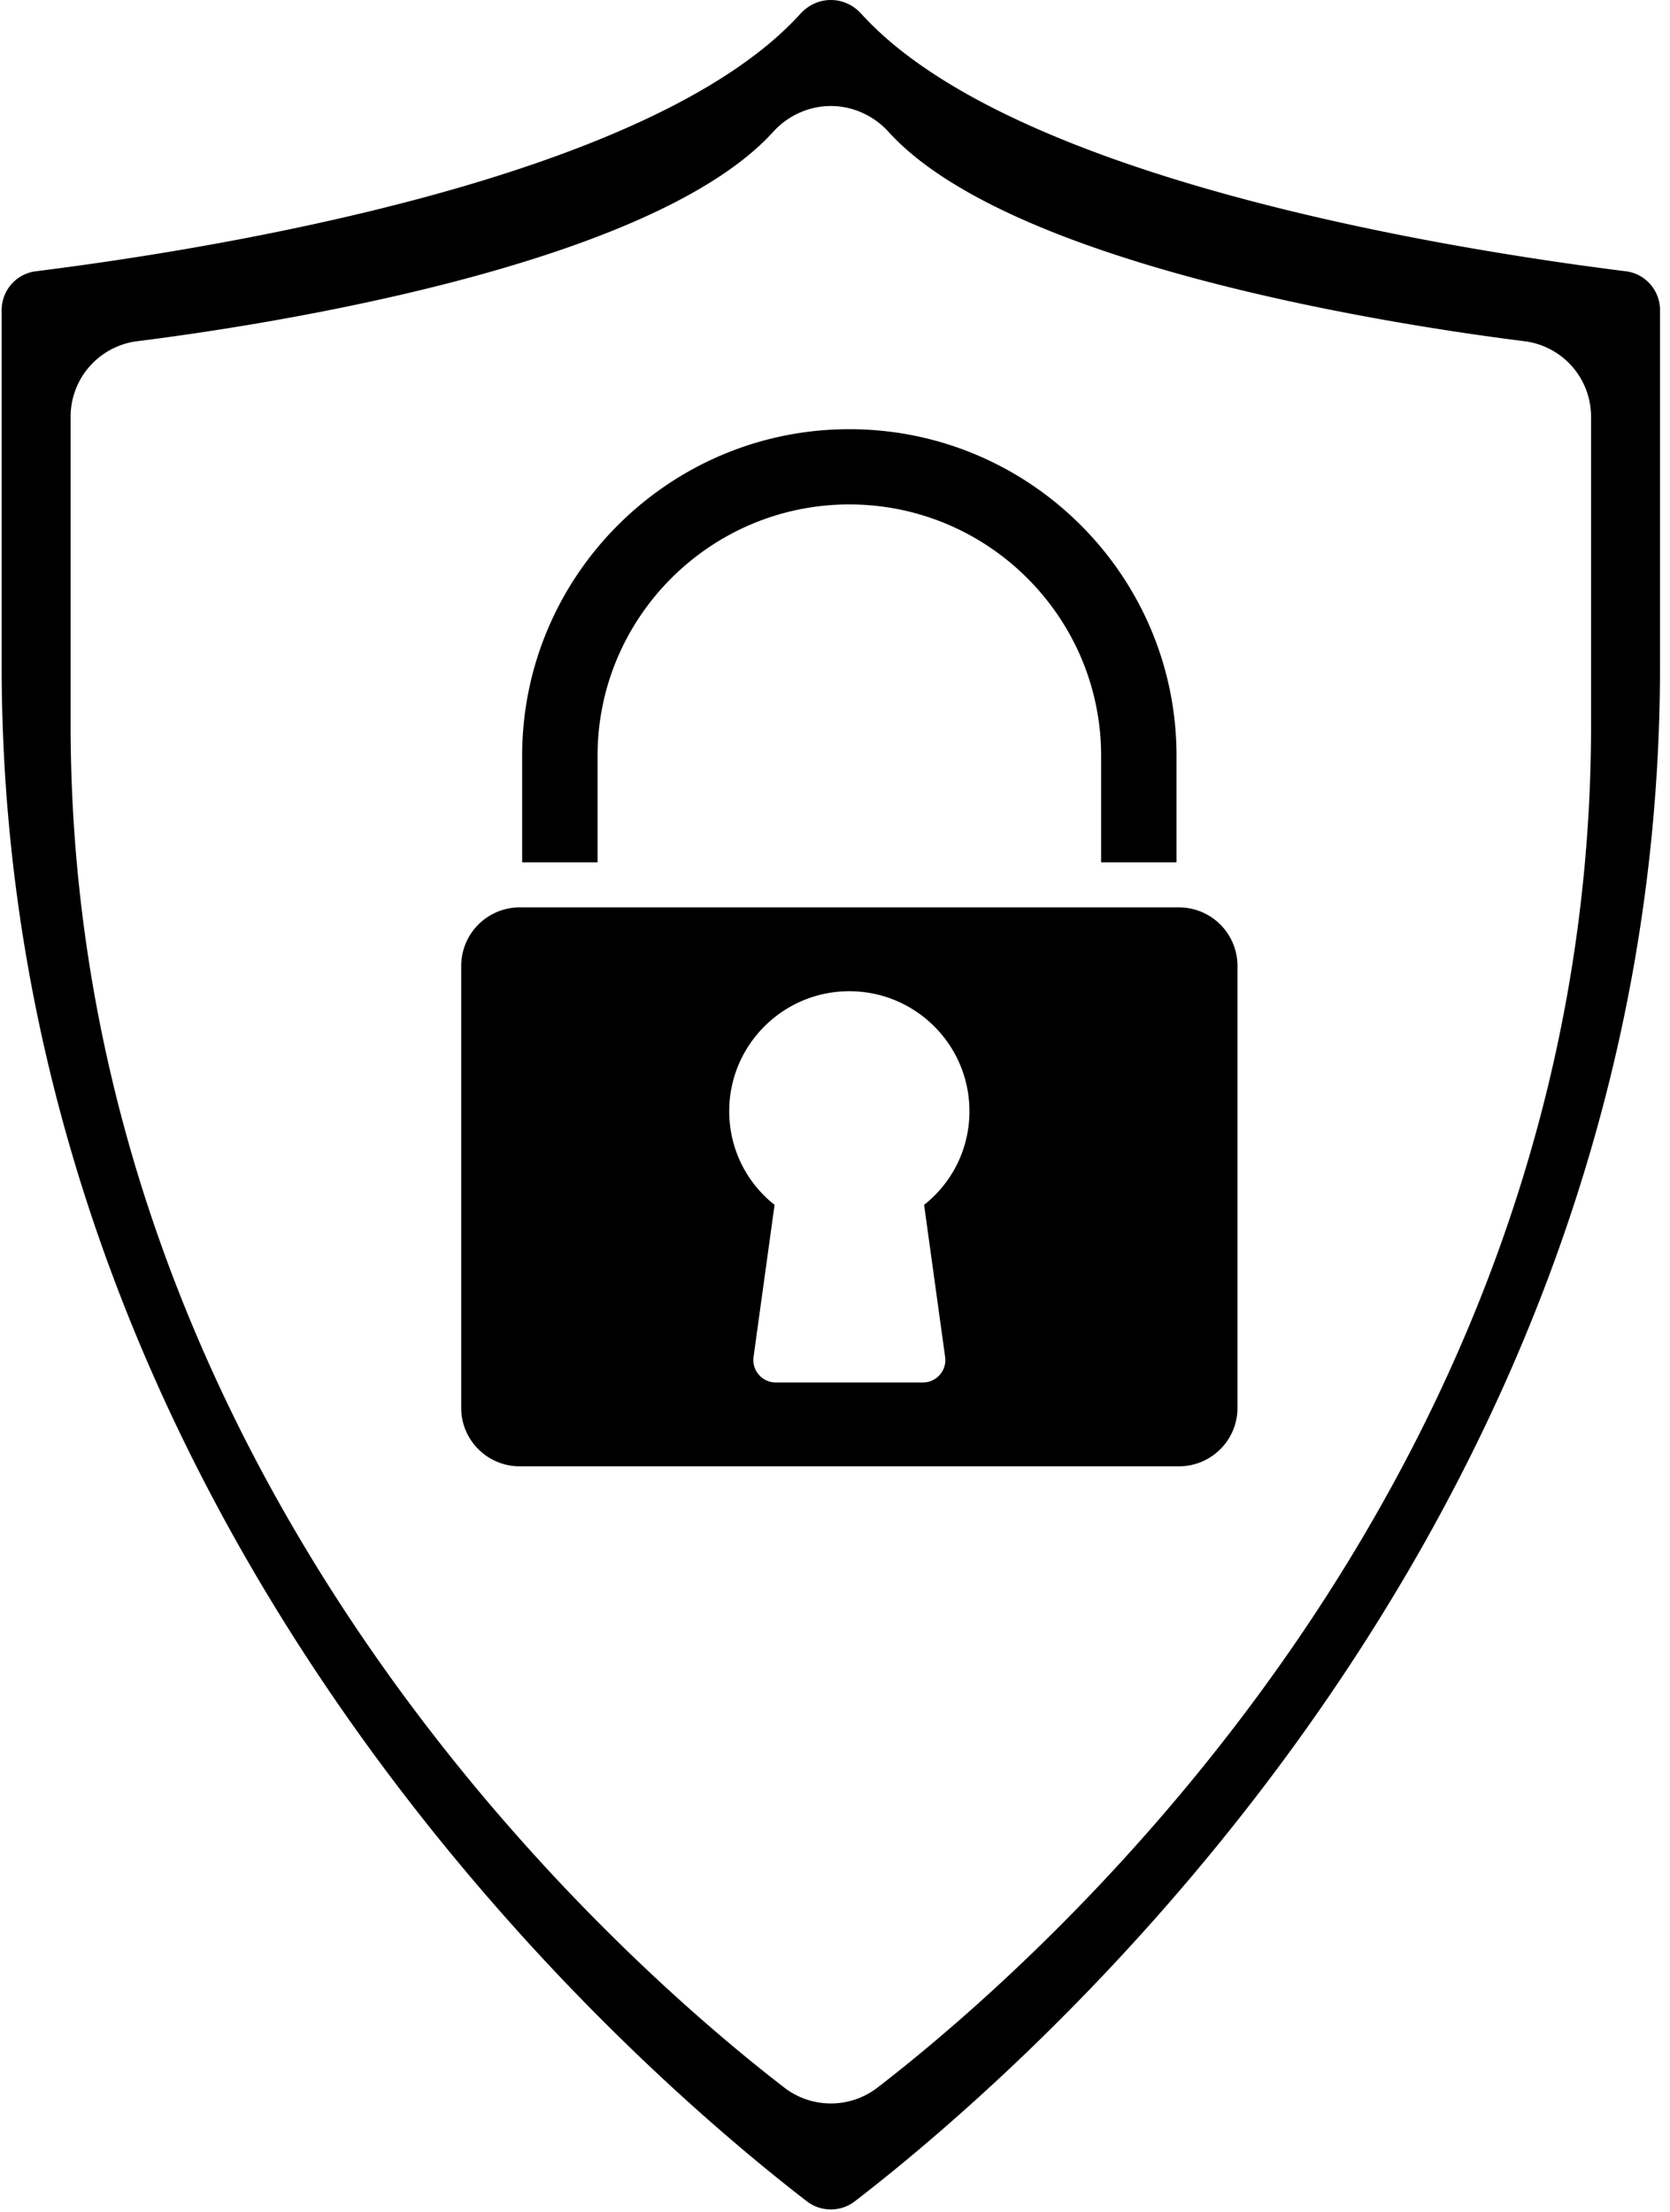<svg height="200" width="151" xmlns="http://www.w3.org/2000/svg"><path d="m76.796 45.605c12.552 0 22.766 10.198 22.766 22.729v9.625h6.818v-9.625c0-16.281-13.271-29.531-29.584-29.531s-29.583 13.25-29.583 29.531v9.625h6.818v-9.625c0-12.531 10.214-22.729 22.766-22.729zm-20.723 36.432h-9.083a5.29 5.29 0 0 0 -5.287 5.276v39.985c0 2.906 2.375 5.27 5.287 5.27h59.614c2.912 0 5.287-2.364 5.287-5.27v-39.985a5.29 5.29 0 0 0 -5.287-5.276zm29.385 40.641a2.03 2.03 0 0 1 -.479 1.614 2.04 2.04 0 0 1 -1.542.698h-13.281c-.589 0-1.151-.25-1.537-.698a2.01 2.01 0 0 1 -.484-1.614l1.901-13.75a10.73 10.73 0 0 1 -4.099-8.474c0-5.979 4.87-10.839 10.859-10.839s10.859 4.859 10.859 10.839a10.73 10.73 0 0 1 -4.099 8.474l1.901 13.75zm61.557-98.152c-16.286-2.036-55.625-8.38-69.135-23.276-.735-.807-1.709-1.25-2.756-1.25-1.042 0-2.021.443-2.755 1.25-13.51 14.896-52.849 21.24-69.135 23.276-1.761.219-3.084 1.729-3.084 3.511v32.151c0 76.744 55.719 125.661 72.797 138.823 1.281.99 3.073.99 4.354 0 17.078-13.161 72.797-62.078 72.797-138.822v-32.152c0-1.781-1.323-3.292-3.083-3.511zm-3.151 40.979c0 68.193-49.391 111.563-64.526 123.235a6.91 6.91 0 0 1 -4.214 1.432 6.88 6.88 0 0 1 -4.214-1.438c-15.135-11.666-64.525-55.036-64.525-123.229v-27.843a6.88 6.88 0 0 1 6.01-6.812c10.672-1.333 46.37-6.646 57.521-18.937 1.344-1.479 3.245-2.328 5.208-2.328s3.865.849 5.208 2.328c11.151 12.292 46.849 17.604 57.521 18.938a6.88 6.88 0 0 1 6.01 6.812v27.844z"/></svg>